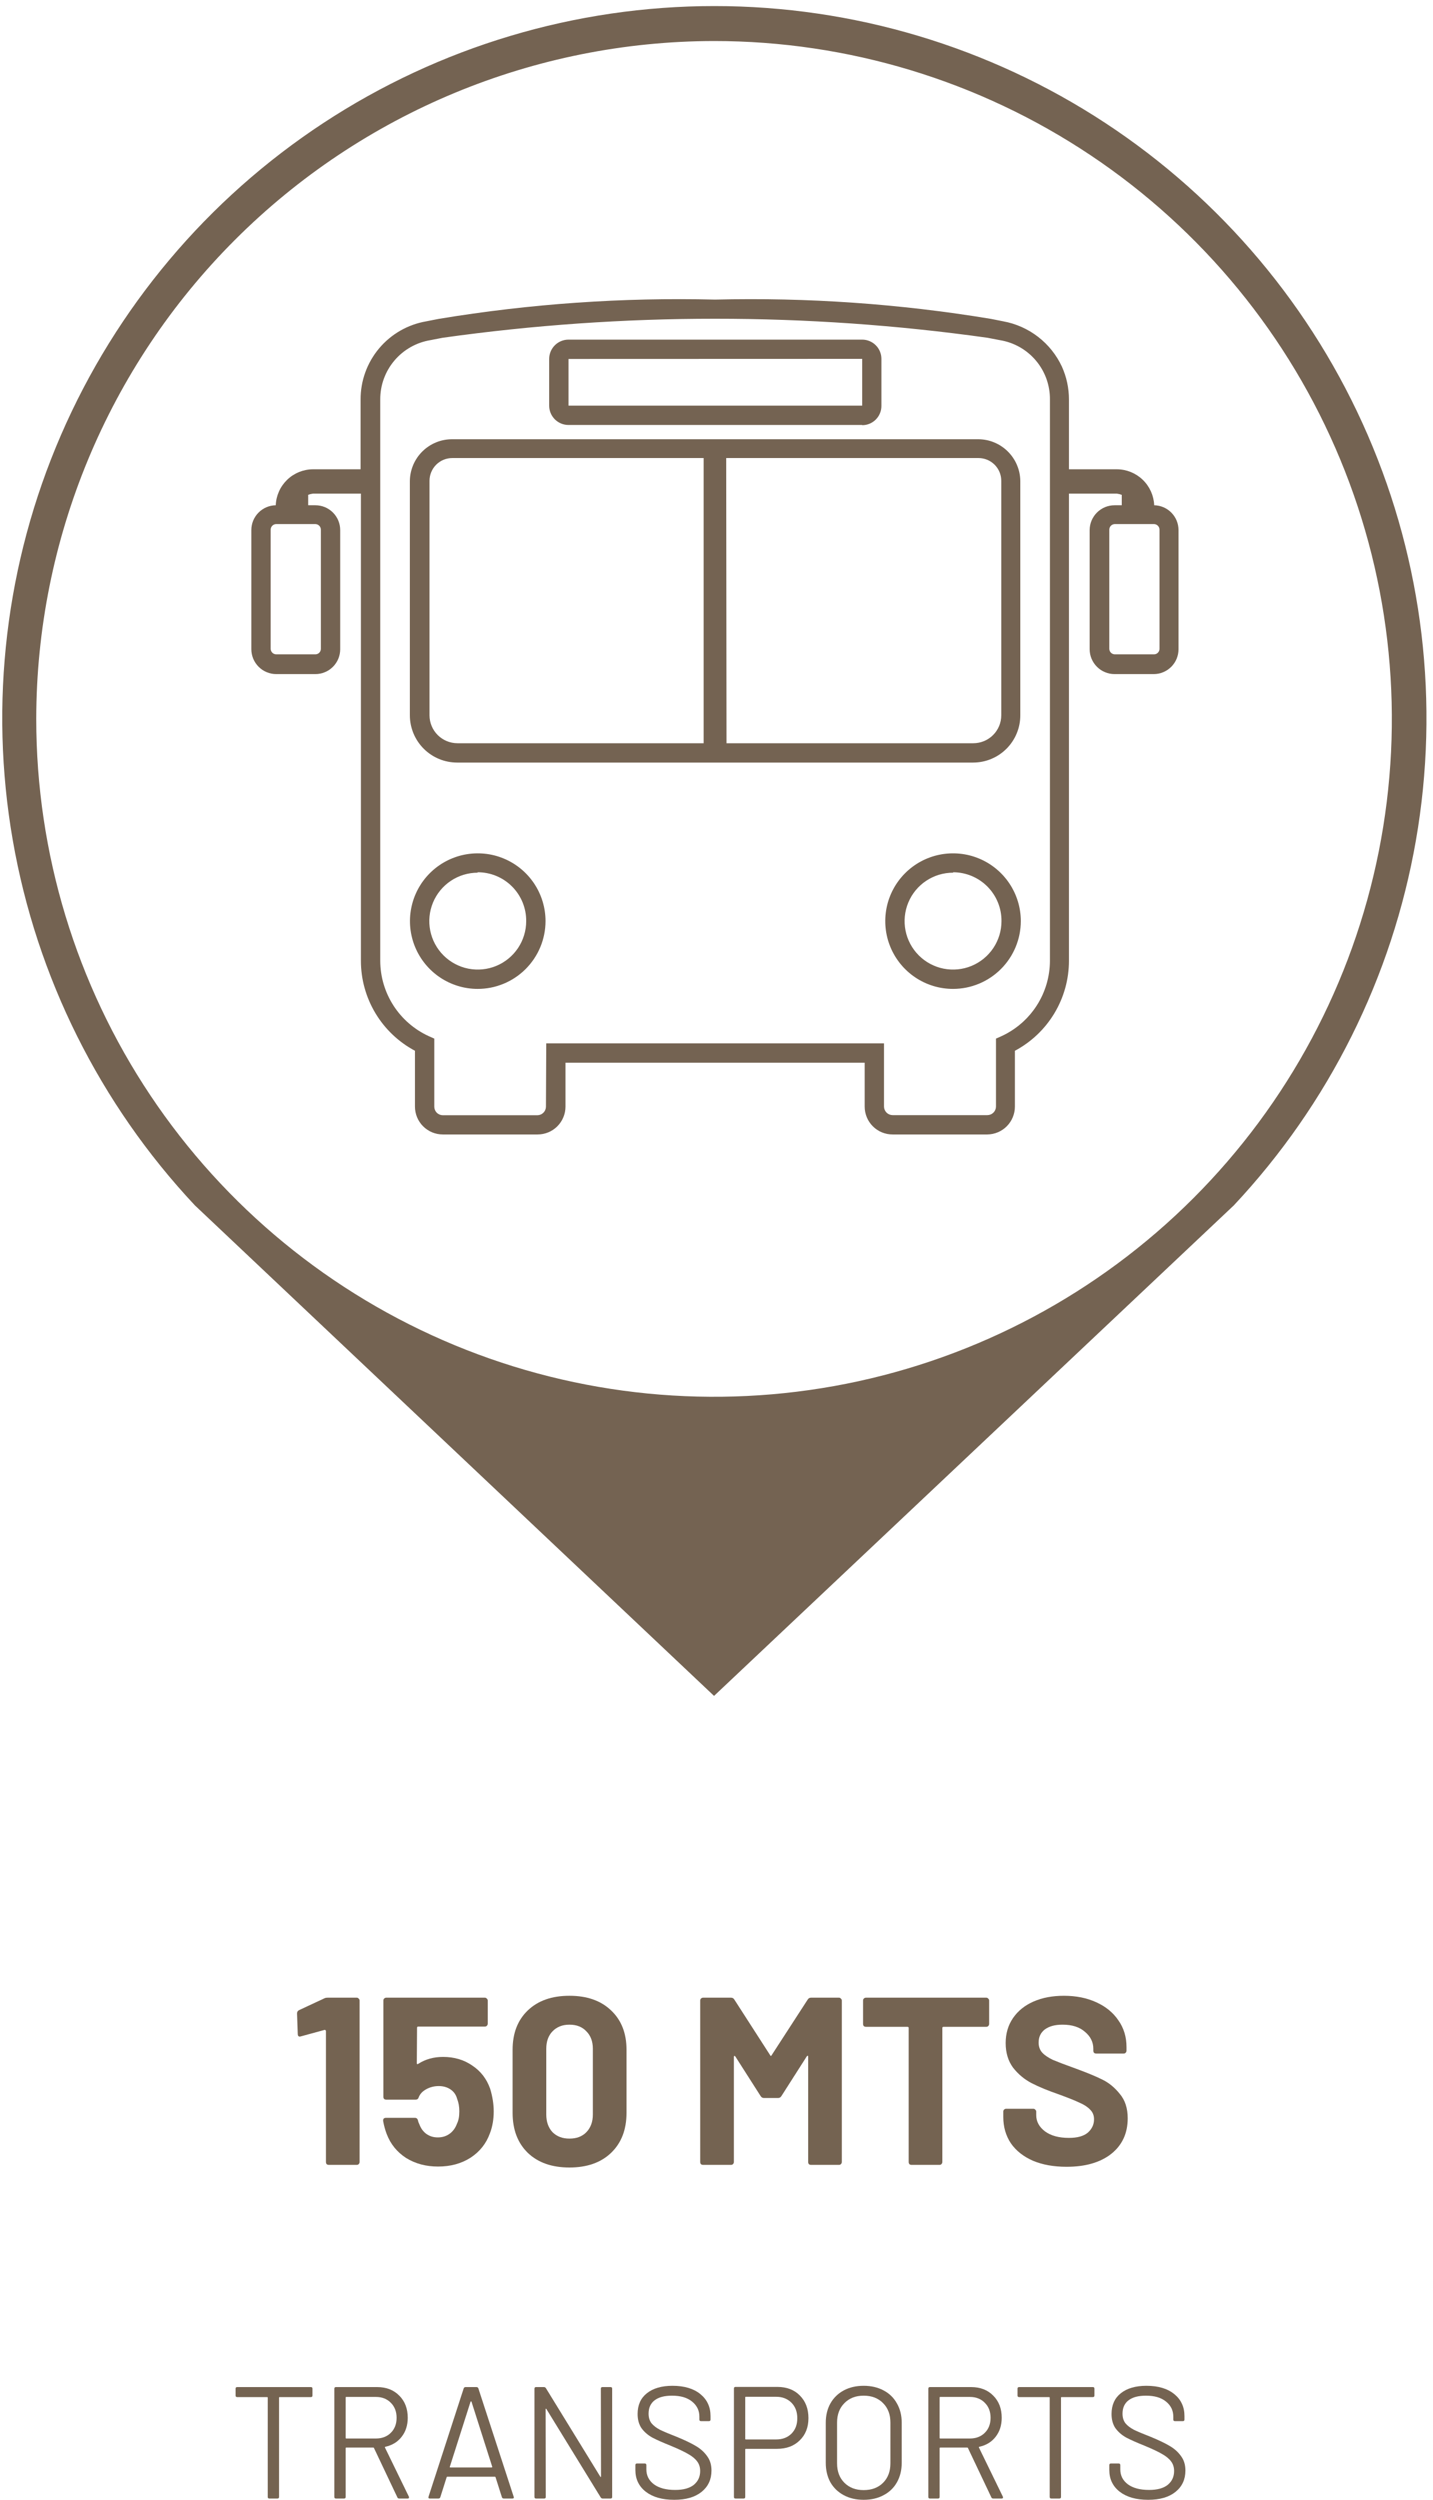 <svg width="180" height="314" viewBox="0 0 180 314" fill="none" xmlns="http://www.w3.org/2000/svg">
<path d="M40.731 250.992C40.831 250.932 40.981 250.902 41.181 250.902H44.811C44.911 250.902 44.991 250.942 45.051 251.022C45.131 251.082 45.171 251.162 45.171 251.262V271.542C45.171 271.642 45.131 271.732 45.051 271.812C44.991 271.872 44.911 271.902 44.811 271.902H41.301C41.201 271.902 41.111 271.872 41.031 271.812C40.971 271.732 40.941 271.642 40.941 271.542V255.102C40.941 255.062 40.921 255.022 40.881 254.982C40.841 254.942 40.801 254.932 40.761 254.952L37.791 255.762L37.671 255.792C37.491 255.792 37.401 255.682 37.401 255.462L37.311 252.882C37.311 252.682 37.401 252.542 37.581 252.462L40.731 250.992Z" fill="#746351"/>
<path d="M61.566 262.332C61.866 263.312 62.016 264.262 62.016 265.182C62.016 266.202 61.856 267.122 61.536 267.942C61.076 269.222 60.266 270.242 59.106 271.002C57.946 271.742 56.586 272.112 55.026 272.112C53.506 272.112 52.166 271.752 51.006 271.032C49.866 270.292 49.056 269.292 48.576 268.032C48.376 267.512 48.226 266.962 48.126 266.382V266.322C48.126 266.102 48.246 265.992 48.486 265.992H52.116C52.316 265.992 52.446 266.102 52.506 266.322C52.526 266.442 52.556 266.542 52.596 266.622C52.636 266.702 52.666 266.772 52.686 266.832C52.886 267.352 53.186 267.752 53.586 268.032C53.986 268.312 54.456 268.452 54.996 268.452C55.556 268.452 56.046 268.302 56.466 268.002C56.886 267.702 57.196 267.282 57.396 266.742C57.596 266.342 57.696 265.822 57.696 265.182C57.696 264.602 57.606 264.082 57.426 263.622C57.286 263.102 57.006 262.702 56.586 262.422C56.166 262.142 55.676 262.002 55.116 262.002C54.556 262.002 54.036 262.132 53.556 262.392C53.076 262.652 52.756 262.992 52.596 263.412C52.536 263.612 52.406 263.712 52.206 263.712H48.516C48.416 263.712 48.326 263.682 48.246 263.622C48.186 263.542 48.156 263.452 48.156 263.352V251.262C48.156 251.162 48.186 251.082 48.246 251.022C48.326 250.942 48.416 250.902 48.516 250.902H60.906C61.006 250.902 61.086 250.942 61.146 251.022C61.226 251.082 61.266 251.162 61.266 251.262V254.172C61.266 254.272 61.226 254.362 61.146 254.442C61.086 254.502 61.006 254.532 60.906 254.532H52.536C52.436 254.532 52.386 254.582 52.386 254.682L52.356 259.122C52.356 259.262 52.416 259.292 52.536 259.212C53.436 258.632 54.476 258.342 55.656 258.342C57.056 258.342 58.276 258.702 59.316 259.422C60.376 260.122 61.126 261.092 61.566 262.332Z" fill="#746351"/>
<path d="M71.528 272.232C69.328 272.232 67.588 271.622 66.308 270.402C65.028 269.162 64.388 267.482 64.388 265.362V257.442C64.388 255.362 65.028 253.712 66.308 252.492C67.588 251.272 69.328 250.662 71.528 250.662C73.728 250.662 75.468 251.272 76.748 252.492C78.048 253.712 78.698 255.362 78.698 257.442V265.362C78.698 267.482 78.048 269.162 76.748 270.402C75.468 271.622 73.728 272.232 71.528 272.232ZM71.528 268.602C72.428 268.602 73.138 268.332 73.658 267.792C74.198 267.232 74.468 266.492 74.468 265.572V257.322C74.468 256.402 74.198 255.672 73.658 255.132C73.138 254.572 72.428 254.292 71.528 254.292C70.648 254.292 69.938 254.572 69.398 255.132C68.878 255.672 68.618 256.402 68.618 257.322V265.572C68.618 266.492 68.878 267.232 69.398 267.792C69.938 268.332 70.648 268.602 71.528 268.602Z" fill="#746351"/>
<path d="M101.453 251.142C101.553 250.982 101.693 250.902 101.873 250.902H105.383C105.483 250.902 105.563 250.942 105.623 251.022C105.703 251.082 105.743 251.162 105.743 251.262V271.542C105.743 271.642 105.703 271.732 105.623 271.812C105.563 271.872 105.483 271.902 105.383 271.902H101.873C101.773 271.902 101.683 271.872 101.603 271.812C101.543 271.732 101.513 271.642 101.513 271.542V258.312C101.513 258.232 101.493 258.192 101.453 258.192C101.413 258.192 101.373 258.222 101.333 258.282L98.153 263.262C98.053 263.422 97.913 263.502 97.733 263.502H95.963C95.783 263.502 95.643 263.422 95.543 263.262L92.363 258.282C92.323 258.222 92.283 258.202 92.243 258.222C92.203 258.222 92.183 258.262 92.183 258.342V271.542C92.183 271.642 92.143 271.732 92.063 271.812C92.003 271.872 91.923 271.902 91.823 271.902H88.313C88.213 271.902 88.123 271.872 88.043 271.812C87.983 271.732 87.953 271.642 87.953 271.542V251.262C87.953 251.162 87.983 251.082 88.043 251.022C88.123 250.942 88.213 250.902 88.313 250.902H91.823C92.003 250.902 92.143 250.982 92.243 251.142L96.743 258.132C96.803 258.252 96.863 258.252 96.923 258.132L101.453 251.142Z" fill="#746351"/>
<path d="M123.889 250.902C123.989 250.902 124.069 250.942 124.129 251.022C124.209 251.082 124.249 251.162 124.249 251.262V254.202C124.249 254.302 124.209 254.392 124.129 254.472C124.069 254.532 123.989 254.562 123.889 254.562H118.519C118.419 254.562 118.369 254.612 118.369 254.712V271.542C118.369 271.642 118.329 271.732 118.249 271.812C118.189 271.872 118.109 271.902 118.009 271.902H114.499C114.399 271.902 114.309 271.872 114.229 271.812C114.169 271.732 114.139 271.642 114.139 271.542V254.712C114.139 254.612 114.089 254.562 113.989 254.562H108.769C108.669 254.562 108.579 254.532 108.499 254.472C108.439 254.392 108.409 254.302 108.409 254.202V251.262C108.409 251.162 108.439 251.082 108.499 251.022C108.579 250.942 108.669 250.902 108.769 250.902H123.889Z" fill="#746351"/>
<path d="M133.972 272.142C132.372 272.142 130.972 271.892 129.772 271.392C128.572 270.872 127.642 270.142 126.982 269.202C126.342 268.242 126.022 267.132 126.022 265.872V265.212C126.022 265.112 126.052 265.032 126.112 264.972C126.192 264.892 126.282 264.852 126.382 264.852H129.802C129.902 264.852 129.982 264.892 130.042 264.972C130.122 265.032 130.162 265.112 130.162 265.212V265.662C130.162 266.462 130.532 267.142 131.272 267.702C132.012 268.242 133.012 268.512 134.272 268.512C135.332 268.512 136.122 268.292 136.642 267.852C137.162 267.392 137.422 266.832 137.422 266.172C137.422 265.692 137.262 265.292 136.942 264.972C136.622 264.632 136.182 264.342 135.622 264.102C135.082 263.842 134.212 263.492 133.012 263.052C131.672 262.592 130.532 262.122 129.592 261.642C128.672 261.162 127.892 260.512 127.252 259.692C126.632 258.852 126.322 257.822 126.322 256.602C126.322 255.402 126.632 254.352 127.252 253.452C127.872 252.552 128.732 251.862 129.832 251.382C130.932 250.902 132.202 250.662 133.642 250.662C135.162 250.662 136.512 250.932 137.692 251.472C138.892 252.012 139.822 252.772 140.482 253.752C141.162 254.712 141.502 255.832 141.502 257.112V257.562C141.502 257.662 141.462 257.752 141.382 257.832C141.322 257.892 141.242 257.922 141.142 257.922H137.692C137.592 257.922 137.502 257.892 137.422 257.832C137.362 257.752 137.332 257.662 137.332 257.562V257.322C137.332 256.482 136.982 255.772 136.282 255.192C135.602 254.592 134.662 254.292 133.462 254.292C132.522 254.292 131.782 254.492 131.242 254.892C130.722 255.292 130.462 255.842 130.462 256.542C130.462 257.042 130.612 257.462 130.912 257.802C131.232 258.142 131.692 258.452 132.292 258.732C132.912 258.992 133.862 259.352 135.142 259.812C136.562 260.332 137.672 260.792 138.472 261.192C139.292 261.592 140.022 262.192 140.662 262.992C141.322 263.772 141.652 264.792 141.652 266.052C141.652 267.932 140.962 269.422 139.582 270.522C138.202 271.602 136.332 272.142 133.972 272.142Z" fill="#746351"/>
<path d="M39.051 299.808C39.184 299.808 39.251 299.875 39.251 300.008V300.868C39.251 301.002 39.184 301.068 39.051 301.068H35.131C35.077 301.068 35.051 301.095 35.051 301.148V313.608C35.051 313.742 34.984 313.808 34.851 313.808H33.831C33.697 313.808 33.631 313.742 33.631 313.608V301.148C33.631 301.095 33.604 301.068 33.551 301.068H29.791C29.657 301.068 29.591 301.002 29.591 300.868V300.008C29.591 299.875 29.657 299.808 29.791 299.808H39.051Z" fill="#746351"/>
<path d="M50.157 313.808C50.037 313.808 49.957 313.762 49.917 313.668L46.977 307.468C46.964 307.428 46.937 307.408 46.897 307.408H43.497C43.444 307.408 43.417 307.435 43.417 307.488V313.608C43.417 313.742 43.351 313.808 43.217 313.808H42.197C42.064 313.808 41.997 313.742 41.997 313.608V300.008C41.997 299.875 42.064 299.808 42.197 299.808H47.377C48.524 299.808 49.451 300.168 50.157 300.888C50.864 301.595 51.217 302.522 51.217 303.668C51.217 304.602 50.964 305.395 50.457 306.048C49.951 306.702 49.264 307.122 48.397 307.308C48.344 307.335 48.331 307.368 48.357 307.408L51.357 313.568C51.371 313.595 51.377 313.628 51.377 313.668C51.377 313.762 51.324 313.808 51.217 313.808H50.157ZM43.497 301.048C43.444 301.048 43.417 301.075 43.417 301.128V306.188C43.417 306.242 43.444 306.268 43.497 306.268H47.217C47.991 306.268 48.617 306.028 49.097 305.548C49.577 305.068 49.817 304.442 49.817 303.668C49.817 302.895 49.577 302.268 49.097 301.788C48.617 301.295 47.991 301.048 47.217 301.048H43.497Z" fill="#746351"/>
<path d="M63.286 313.808C63.166 313.808 63.086 313.755 63.046 313.648L62.246 311.128C62.232 311.088 62.206 311.068 62.166 311.068H56.186C56.146 311.068 56.119 311.088 56.106 311.128L55.306 313.648C55.266 313.755 55.186 313.808 55.066 313.808H53.986C53.839 313.808 53.786 313.735 53.826 313.588L58.246 299.968C58.286 299.862 58.366 299.808 58.486 299.808H59.846C59.966 299.808 60.046 299.862 60.086 299.968L64.526 313.588L64.546 313.668C64.546 313.762 64.486 313.808 64.366 313.808H63.286ZM56.506 309.808C56.492 309.835 56.492 309.862 56.506 309.888C56.532 309.902 56.559 309.908 56.586 309.908H61.746C61.772 309.908 61.792 309.902 61.806 309.888C61.832 309.862 61.839 309.835 61.826 309.808L59.226 301.648C59.212 301.622 59.192 301.608 59.166 301.608C59.139 301.608 59.119 301.622 59.106 301.648L56.506 309.808Z" fill="#746351"/>
<path d="M75.474 300.008C75.474 299.875 75.541 299.808 75.674 299.808H76.694C76.828 299.808 76.894 299.875 76.894 300.008V313.608C76.894 313.742 76.828 313.808 76.694 313.808H75.694C75.601 313.808 75.521 313.762 75.454 313.668L68.634 302.568C68.621 302.528 68.601 302.515 68.574 302.528C68.547 302.528 68.534 302.548 68.534 302.588L68.554 313.608C68.554 313.742 68.487 313.808 68.354 313.808H67.334C67.201 313.808 67.134 313.742 67.134 313.608V300.008C67.134 299.875 67.201 299.808 67.334 299.808H68.334C68.427 299.808 68.507 299.855 68.574 299.948L75.394 311.048C75.407 311.088 75.427 311.108 75.454 311.108C75.481 311.095 75.494 311.068 75.494 311.028L75.474 300.008Z" fill="#746351"/>
<path d="M84.69 313.968C83.183 313.968 81.99 313.628 81.11 312.948C80.243 312.268 79.81 311.362 79.81 310.228V309.608C79.81 309.475 79.876 309.408 80.01 309.408H80.99C81.123 309.408 81.19 309.475 81.19 309.608V310.148C81.19 310.922 81.51 311.548 82.15 312.028C82.79 312.495 83.676 312.728 84.81 312.728C85.836 312.728 86.616 312.515 87.15 312.088C87.683 311.648 87.95 311.068 87.95 310.348C87.95 309.882 87.823 309.482 87.57 309.148C87.33 308.815 86.95 308.502 86.43 308.208C85.923 307.915 85.203 307.575 84.27 307.188C83.27 306.788 82.49 306.442 81.93 306.148C81.383 305.842 80.936 305.455 80.59 304.988C80.256 304.508 80.09 303.908 80.09 303.188C80.09 302.068 80.476 301.202 81.25 300.588C82.036 299.962 83.11 299.648 84.47 299.648C85.95 299.648 87.116 299.995 87.97 300.688C88.823 301.382 89.25 302.302 89.25 303.448V303.888C89.25 304.022 89.183 304.088 89.05 304.088H88.05C87.916 304.088 87.85 304.022 87.85 303.888V303.528C87.85 302.755 87.543 302.122 86.93 301.628C86.33 301.135 85.49 300.888 84.41 300.888C83.463 300.888 82.736 301.082 82.23 301.468C81.723 301.855 81.47 302.415 81.47 303.148C81.47 303.628 81.59 304.028 81.83 304.348C82.083 304.655 82.436 304.928 82.89 305.168C83.356 305.395 84.07 305.695 85.03 306.068C86.003 306.468 86.783 306.842 87.37 307.188C87.97 307.535 88.45 307.962 88.81 308.468C89.183 308.962 89.37 309.568 89.37 310.288C89.37 311.408 88.956 312.302 88.13 312.968C87.303 313.635 86.156 313.968 84.69 313.968Z" fill="#746351"/>
<path d="M97.649 299.788C98.823 299.788 99.763 300.148 100.469 300.868C101.189 301.588 101.549 302.535 101.549 303.708C101.549 304.868 101.183 305.802 100.449 306.508C99.729 307.215 98.776 307.568 97.589 307.568H93.689C93.636 307.568 93.609 307.595 93.609 307.648V313.608C93.609 313.742 93.543 313.808 93.409 313.808H92.389C92.256 313.808 92.189 313.742 92.189 313.608V299.988C92.189 299.855 92.256 299.788 92.389 299.788H97.649ZM97.489 306.388C98.276 306.388 98.916 306.148 99.409 305.668C99.903 305.175 100.149 304.528 100.149 303.728C100.149 302.915 99.903 302.262 99.409 301.768C98.916 301.275 98.276 301.028 97.489 301.028H93.689C93.636 301.028 93.609 301.055 93.609 301.108V306.308C93.609 306.362 93.636 306.388 93.689 306.388H97.489Z" fill="#746351"/>
<path d="M108.485 313.968C107.539 313.968 106.705 313.775 105.985 313.388C105.265 313.002 104.705 312.462 104.305 311.768C103.919 311.062 103.725 310.248 103.725 309.328V304.288C103.725 303.368 103.919 302.562 104.305 301.868C104.705 301.162 105.265 300.615 105.985 300.228C106.705 299.842 107.539 299.648 108.485 299.648C109.432 299.648 110.265 299.842 110.985 300.228C111.719 300.615 112.279 301.162 112.665 301.868C113.065 302.562 113.265 303.368 113.265 304.288V309.328C113.265 310.248 113.065 311.062 112.665 311.768C112.279 312.462 111.719 313.002 110.985 313.388C110.265 313.775 109.432 313.968 108.485 313.968ZM108.485 312.748C109.499 312.748 110.312 312.442 110.925 311.828C111.539 311.215 111.845 310.402 111.845 309.388V304.268C111.845 303.255 111.539 302.442 110.925 301.828C110.312 301.202 109.499 300.888 108.485 300.888C107.485 300.888 106.679 301.202 106.065 301.828C105.452 302.442 105.145 303.255 105.145 304.268V309.388C105.145 310.402 105.452 311.215 106.065 311.828C106.679 312.442 107.485 312.748 108.485 312.748Z" fill="#746351"/>
<path d="M124.767 313.808C124.647 313.808 124.567 313.762 124.527 313.668L121.587 307.468C121.573 307.428 121.547 307.408 121.507 307.408H118.107C118.053 307.408 118.027 307.435 118.027 307.488V313.608C118.027 313.742 117.96 313.808 117.827 313.808H116.807C116.673 313.808 116.607 313.742 116.607 313.608V300.008C116.607 299.875 116.673 299.808 116.807 299.808H121.987C123.133 299.808 124.06 300.168 124.767 300.888C125.473 301.595 125.827 302.522 125.827 303.668C125.827 304.602 125.573 305.395 125.067 306.048C124.56 306.702 123.873 307.122 123.007 307.308C122.953 307.335 122.94 307.368 122.967 307.408L125.967 313.568C125.98 313.595 125.987 313.628 125.987 313.668C125.987 313.762 125.933 313.808 125.827 313.808H124.767ZM118.107 301.048C118.053 301.048 118.027 301.075 118.027 301.128V306.188C118.027 306.242 118.053 306.268 118.107 306.268H121.827C122.6 306.268 123.227 306.028 123.707 305.548C124.187 305.068 124.427 304.442 124.427 303.668C124.427 302.895 124.187 302.268 123.707 301.788C123.227 301.295 122.6 301.048 121.827 301.048H118.107Z" fill="#746351"/>
<path d="M137.273 299.808C137.407 299.808 137.473 299.875 137.473 300.008V300.868C137.473 301.002 137.407 301.068 137.273 301.068H133.353C133.3 301.068 133.273 301.095 133.273 301.148V313.608C133.273 313.742 133.207 313.808 133.073 313.808H132.053C131.92 313.808 131.853 313.742 131.853 313.608V301.148C131.853 301.095 131.827 301.068 131.773 301.068H128.013C127.88 301.068 127.813 301.002 127.813 300.868V300.008C127.813 299.875 127.88 299.808 128.013 299.808H137.273Z" fill="#746351"/>
<path d="M144.221 313.968C142.714 313.968 141.521 313.628 140.641 312.948C139.774 312.268 139.341 311.362 139.341 310.228V309.608C139.341 309.475 139.408 309.408 139.541 309.408H140.521C140.654 309.408 140.721 309.475 140.721 309.608V310.148C140.721 310.922 141.041 311.548 141.681 312.028C142.321 312.495 143.208 312.728 144.341 312.728C145.368 312.728 146.148 312.515 146.681 312.088C147.214 311.648 147.481 311.068 147.481 310.348C147.481 309.882 147.354 309.482 147.101 309.148C146.861 308.815 146.481 308.502 145.961 308.208C145.454 307.915 144.734 307.575 143.801 307.188C142.801 306.788 142.021 306.442 141.461 306.148C140.914 305.842 140.468 305.455 140.121 304.988C139.788 304.508 139.621 303.908 139.621 303.188C139.621 302.068 140.008 301.202 140.781 300.588C141.568 299.962 142.641 299.648 144.001 299.648C145.481 299.648 146.648 299.995 147.501 300.688C148.354 301.382 148.781 302.302 148.781 303.448V303.888C148.781 304.022 148.714 304.088 148.581 304.088H147.581C147.448 304.088 147.381 304.022 147.381 303.888V303.528C147.381 302.755 147.074 302.122 146.461 301.628C145.861 301.135 145.021 300.888 143.941 300.888C142.994 300.888 142.268 301.082 141.761 301.468C141.254 301.855 141.001 302.415 141.001 303.148C141.001 303.628 141.121 304.028 141.361 304.348C141.614 304.655 141.968 304.928 142.421 305.168C142.888 305.395 143.601 305.695 144.561 306.068C145.534 306.468 146.314 306.842 146.901 307.188C147.501 307.535 147.981 307.962 148.341 308.468C148.714 308.962 148.901 309.568 148.901 310.288C148.901 311.408 148.488 312.302 147.661 312.968C146.834 313.635 145.688 313.968 144.221 313.968Z" fill="#746351"/>
<path d="M89.692 213L154.982 151.391C166.915 138.665 174.866 122.726 177.856 105.538C180.846 88.35 178.744 70.663 171.809 54.654C164.874 38.645 153.409 25.014 138.826 15.439C124.242 5.863 107.177 0.761 89.731 0.761C72.285 0.761 55.219 5.863 40.636 15.439C26.052 25.014 14.588 38.645 7.653 54.654C0.718 70.663 -1.384 88.35 1.606 105.538C4.595 122.726 12.546 138.665 24.479 151.391L89.692 213ZM89.692 5.153C106.531 5.153 122.991 10.146 136.992 19.502C150.993 28.857 161.906 42.154 168.35 57.711C174.794 73.268 176.48 90.387 173.195 106.902C169.91 123.418 161.801 138.588 149.894 150.495C137.987 162.402 122.817 170.511 106.301 173.796C89.786 177.081 72.667 175.395 57.11 168.951C41.553 162.507 28.256 151.594 18.901 137.593C9.546 123.592 4.552 107.131 4.552 90.292C4.58 67.721 13.559 46.081 29.52 30.12C45.48 14.16 67.12 5.181 89.692 5.153Z" fill="#746352"/>
<path d="M124.021 142.486H112.125C111.665 142.488 111.208 142.398 110.782 142.223C110.356 142.048 109.969 141.791 109.642 141.465C109.316 141.14 109.057 140.754 108.88 140.329C108.703 139.903 108.613 139.447 108.613 138.986V133.476H71.031V138.986C71.031 139.915 70.662 140.805 70.006 141.461C69.35 142.117 68.46 142.486 67.532 142.486H55.623C54.694 142.486 53.804 142.117 53.148 141.461C52.492 140.805 52.123 139.915 52.123 138.986V131.974C50.074 130.883 48.36 129.256 47.164 127.267C45.968 125.277 45.335 123 45.333 120.679V61.996H39.326C39.115 62.02 38.909 62.072 38.712 62.152V63.458H39.613C40.441 63.458 41.235 63.787 41.82 64.372C42.405 64.957 42.734 65.751 42.734 66.579V81.544C42.734 82.371 42.405 83.165 41.82 83.75C41.235 84.336 40.441 84.664 39.613 84.664H34.703C33.875 84.664 33.079 84.336 32.492 83.751C31.905 83.166 31.573 82.373 31.57 81.544V66.579C31.569 65.76 31.891 64.974 32.465 64.391C33.039 63.807 33.82 63.472 34.638 63.458C34.685 62.245 35.2 61.098 36.073 60.256C36.947 59.414 38.113 58.942 39.326 58.94H45.294V50.191C45.282 47.84 46.105 45.561 47.616 43.76C49.127 41.96 51.229 40.754 53.546 40.358L55.139 40.045C66.599 38.15 78.211 37.341 89.822 37.629C101.411 37.343 113.002 38.152 124.439 40.045L126.019 40.358C127.606 40.647 129.101 41.312 130.38 42.295C131.659 43.278 132.684 44.553 133.371 46.013C133.968 47.324 134.275 48.75 134.272 50.191V58.94H140.279C141.493 58.942 142.66 59.413 143.536 60.255C144.412 61.097 144.929 62.244 144.98 63.458C145.796 63.475 146.573 63.812 147.144 64.395C147.715 64.978 148.035 65.763 148.035 66.579V81.544C148.035 82.371 147.706 83.165 147.121 83.75C146.536 84.336 145.742 84.664 144.914 84.664H140.004C139.175 84.664 138.38 84.336 137.793 83.751C137.206 83.166 136.874 82.373 136.87 81.544V66.579C136.874 65.75 137.206 64.956 137.793 64.371C138.38 63.786 139.175 63.458 140.004 63.458H140.905V62.152C140.704 62.074 140.493 62.022 140.279 61.996H134.272V120.679C134.27 123 133.637 125.277 132.441 127.267C131.245 129.256 129.531 130.883 127.482 131.974V138.986C127.482 139.908 127.118 140.792 126.471 141.447C125.823 142.102 124.942 142.476 124.021 142.486ZM68.615 131.047H111.041V138.986C111.045 139.272 111.161 139.544 111.363 139.744C111.566 139.945 111.84 140.057 112.125 140.057H124.021C124.306 140.057 124.58 139.945 124.783 139.744C124.986 139.544 125.102 139.272 125.105 138.986V130.446L125.81 130.133C127.616 129.3 129.146 127.969 130.222 126.297C131.298 124.625 131.874 122.68 131.882 120.692V50.178C131.899 48.388 131.273 46.651 130.118 45.283C128.963 43.915 127.356 43.006 125.588 42.722L124.034 42.422C101.337 39.235 78.307 39.235 55.61 42.422L54.069 42.722C52.302 43.011 50.697 43.92 49.541 45.287C48.384 46.654 47.754 48.388 47.762 50.178V120.692C47.772 122.682 48.349 124.627 49.427 126.3C50.505 127.972 52.039 129.302 53.847 130.133L54.552 130.446V138.999C54.552 139.283 54.665 139.556 54.865 139.757C55.066 139.957 55.339 140.07 55.623 140.07H67.493C67.778 140.07 68.051 139.958 68.254 139.757C68.457 139.557 68.573 139.285 68.576 138.999L68.615 131.047ZM140.044 65.822C139.856 65.822 139.677 65.896 139.545 66.028C139.413 66.16 139.338 66.34 139.338 66.527V81.491C139.342 81.676 139.418 81.852 139.549 81.982C139.681 82.111 139.859 82.183 140.044 82.183H144.953C145.137 82.183 145.313 82.111 145.443 81.981C145.573 81.851 145.645 81.675 145.645 81.491V66.527C145.645 66.342 145.573 66.165 145.444 66.033C145.314 65.901 145.138 65.825 144.953 65.822H140.044ZM34.703 65.822C34.517 65.822 34.337 65.896 34.205 66.028C34.073 66.16 33.998 66.34 33.998 66.527V81.491C34.002 81.676 34.078 81.852 34.209 81.982C34.341 82.111 34.519 82.183 34.703 82.183H39.613C39.797 82.183 39.973 82.111 40.103 81.981C40.233 81.851 40.305 81.675 40.305 81.491V66.527C40.306 66.342 40.233 66.165 40.103 66.033C39.974 65.901 39.798 65.825 39.613 65.822H34.703ZM119.725 124.204C118.041 124.207 116.393 123.71 114.991 122.776C113.59 121.842 112.496 120.513 111.85 118.958C111.204 117.402 111.033 115.69 111.36 114.038C111.687 112.385 112.497 110.867 113.687 109.675C114.877 108.483 116.394 107.671 118.046 107.341C119.698 107.012 121.411 107.179 122.967 107.823C124.524 108.467 125.854 109.559 126.79 110.959C127.726 112.36 128.226 114.006 128.226 115.691C128.222 117.945 127.326 120.107 125.733 121.702C124.14 123.298 121.98 124.198 119.725 124.204ZM119.725 109.606C118.521 109.603 117.343 109.958 116.341 110.625C115.338 111.292 114.556 112.241 114.094 113.353C113.631 114.464 113.509 115.689 113.742 116.87C113.976 118.051 114.554 119.136 115.405 119.989C116.255 120.841 117.339 121.422 118.52 121.658C119.701 121.894 120.925 121.774 122.038 121.314C123.15 120.854 124.101 120.074 124.771 119.073C125.44 118.072 125.797 116.895 125.797 115.691C125.804 114.888 125.652 114.092 125.35 113.349C125.048 112.605 124.602 111.929 124.038 111.359C123.474 110.788 122.802 110.335 122.062 110.025C121.322 109.715 120.527 109.555 119.725 109.553V109.606ZM60.01 124.204C58.326 124.204 56.68 123.705 55.28 122.77C53.88 121.834 52.789 120.504 52.144 118.949C51.5 117.393 51.331 115.681 51.66 114.03C51.988 112.378 52.799 110.861 53.99 109.67C55.181 108.48 56.698 107.669 58.349 107.34C60.001 107.012 61.713 107.18 63.268 107.825C64.824 108.469 66.154 109.56 67.089 110.96C68.025 112.361 68.524 114.007 68.524 115.691C68.522 116.811 68.3 117.921 67.869 118.956C67.438 119.99 66.807 120.93 66.013 121.721C65.218 122.512 64.276 123.138 63.239 123.564C62.202 123.99 61.092 124.208 59.971 124.204H60.01ZM60.01 109.606C58.807 109.606 57.63 109.962 56.629 110.631C55.629 111.3 54.849 112.25 54.388 113.362C53.928 114.474 53.807 115.697 54.042 116.878C54.277 118.058 54.856 119.142 55.707 119.993C56.558 120.844 57.643 121.424 58.823 121.659C60.003 121.894 61.227 121.773 62.339 121.313C63.451 120.852 64.401 120.072 65.07 119.071C65.738 118.071 66.095 116.894 66.095 115.691C66.102 114.884 65.949 114.084 65.644 113.337C65.338 112.59 64.888 111.911 64.318 111.34C63.748 110.769 63.07 110.317 62.324 110.01C61.578 109.703 60.778 109.548 59.971 109.553L60.01 109.606ZM122.271 95.777H57.412C55.84 95.773 54.334 95.148 53.223 94.037C52.112 92.926 51.487 91.42 51.483 89.848V60.389C51.504 58.997 52.071 57.668 53.063 56.691C54.055 55.714 55.392 55.166 56.785 55.166H122.872C124.262 55.169 125.596 55.718 126.585 56.696C127.574 57.672 128.14 58.999 128.161 60.389V89.848C128.161 91.421 127.536 92.929 126.424 94.041C125.312 95.152 123.804 95.777 122.232 95.777H122.271ZM91.258 93.348H122.271C123.198 93.345 124.087 92.975 124.742 92.319C125.398 91.664 125.768 90.775 125.771 89.848V60.389C125.771 59.631 125.47 58.904 124.933 58.367C124.397 57.831 123.67 57.529 122.911 57.529H91.219L91.258 93.348ZM56.824 57.529C56.447 57.528 56.074 57.6 55.726 57.743C55.377 57.886 55.06 58.097 54.793 58.362C54.526 58.628 54.315 58.944 54.17 59.292C54.026 59.64 53.951 60.013 53.951 60.389V89.848C53.955 90.775 54.324 91.664 54.98 92.319C55.636 92.975 56.524 93.345 57.451 93.348H88.385V57.529H56.824ZM108.312 53.377H71.41C70.766 53.377 70.148 53.121 69.692 52.666C69.237 52.21 68.981 51.593 68.981 50.949V45.085C68.981 44.441 69.237 43.823 69.692 43.368C70.148 42.912 70.766 42.656 71.41 42.656H108.299C108.618 42.656 108.933 42.719 109.227 42.842C109.521 42.964 109.788 43.143 110.012 43.369C110.237 43.594 110.414 43.862 110.535 44.157C110.655 44.451 110.717 44.767 110.715 45.085V50.949C110.72 51.271 110.661 51.592 110.54 51.891C110.419 52.19 110.24 52.462 110.012 52.691C109.785 52.92 109.513 53.101 109.215 53.223C108.916 53.346 108.596 53.407 108.273 53.403L108.312 53.377ZM71.41 45.085V50.949H108.299V45.072L71.41 45.085Z" fill="#746352"/>
</svg>
